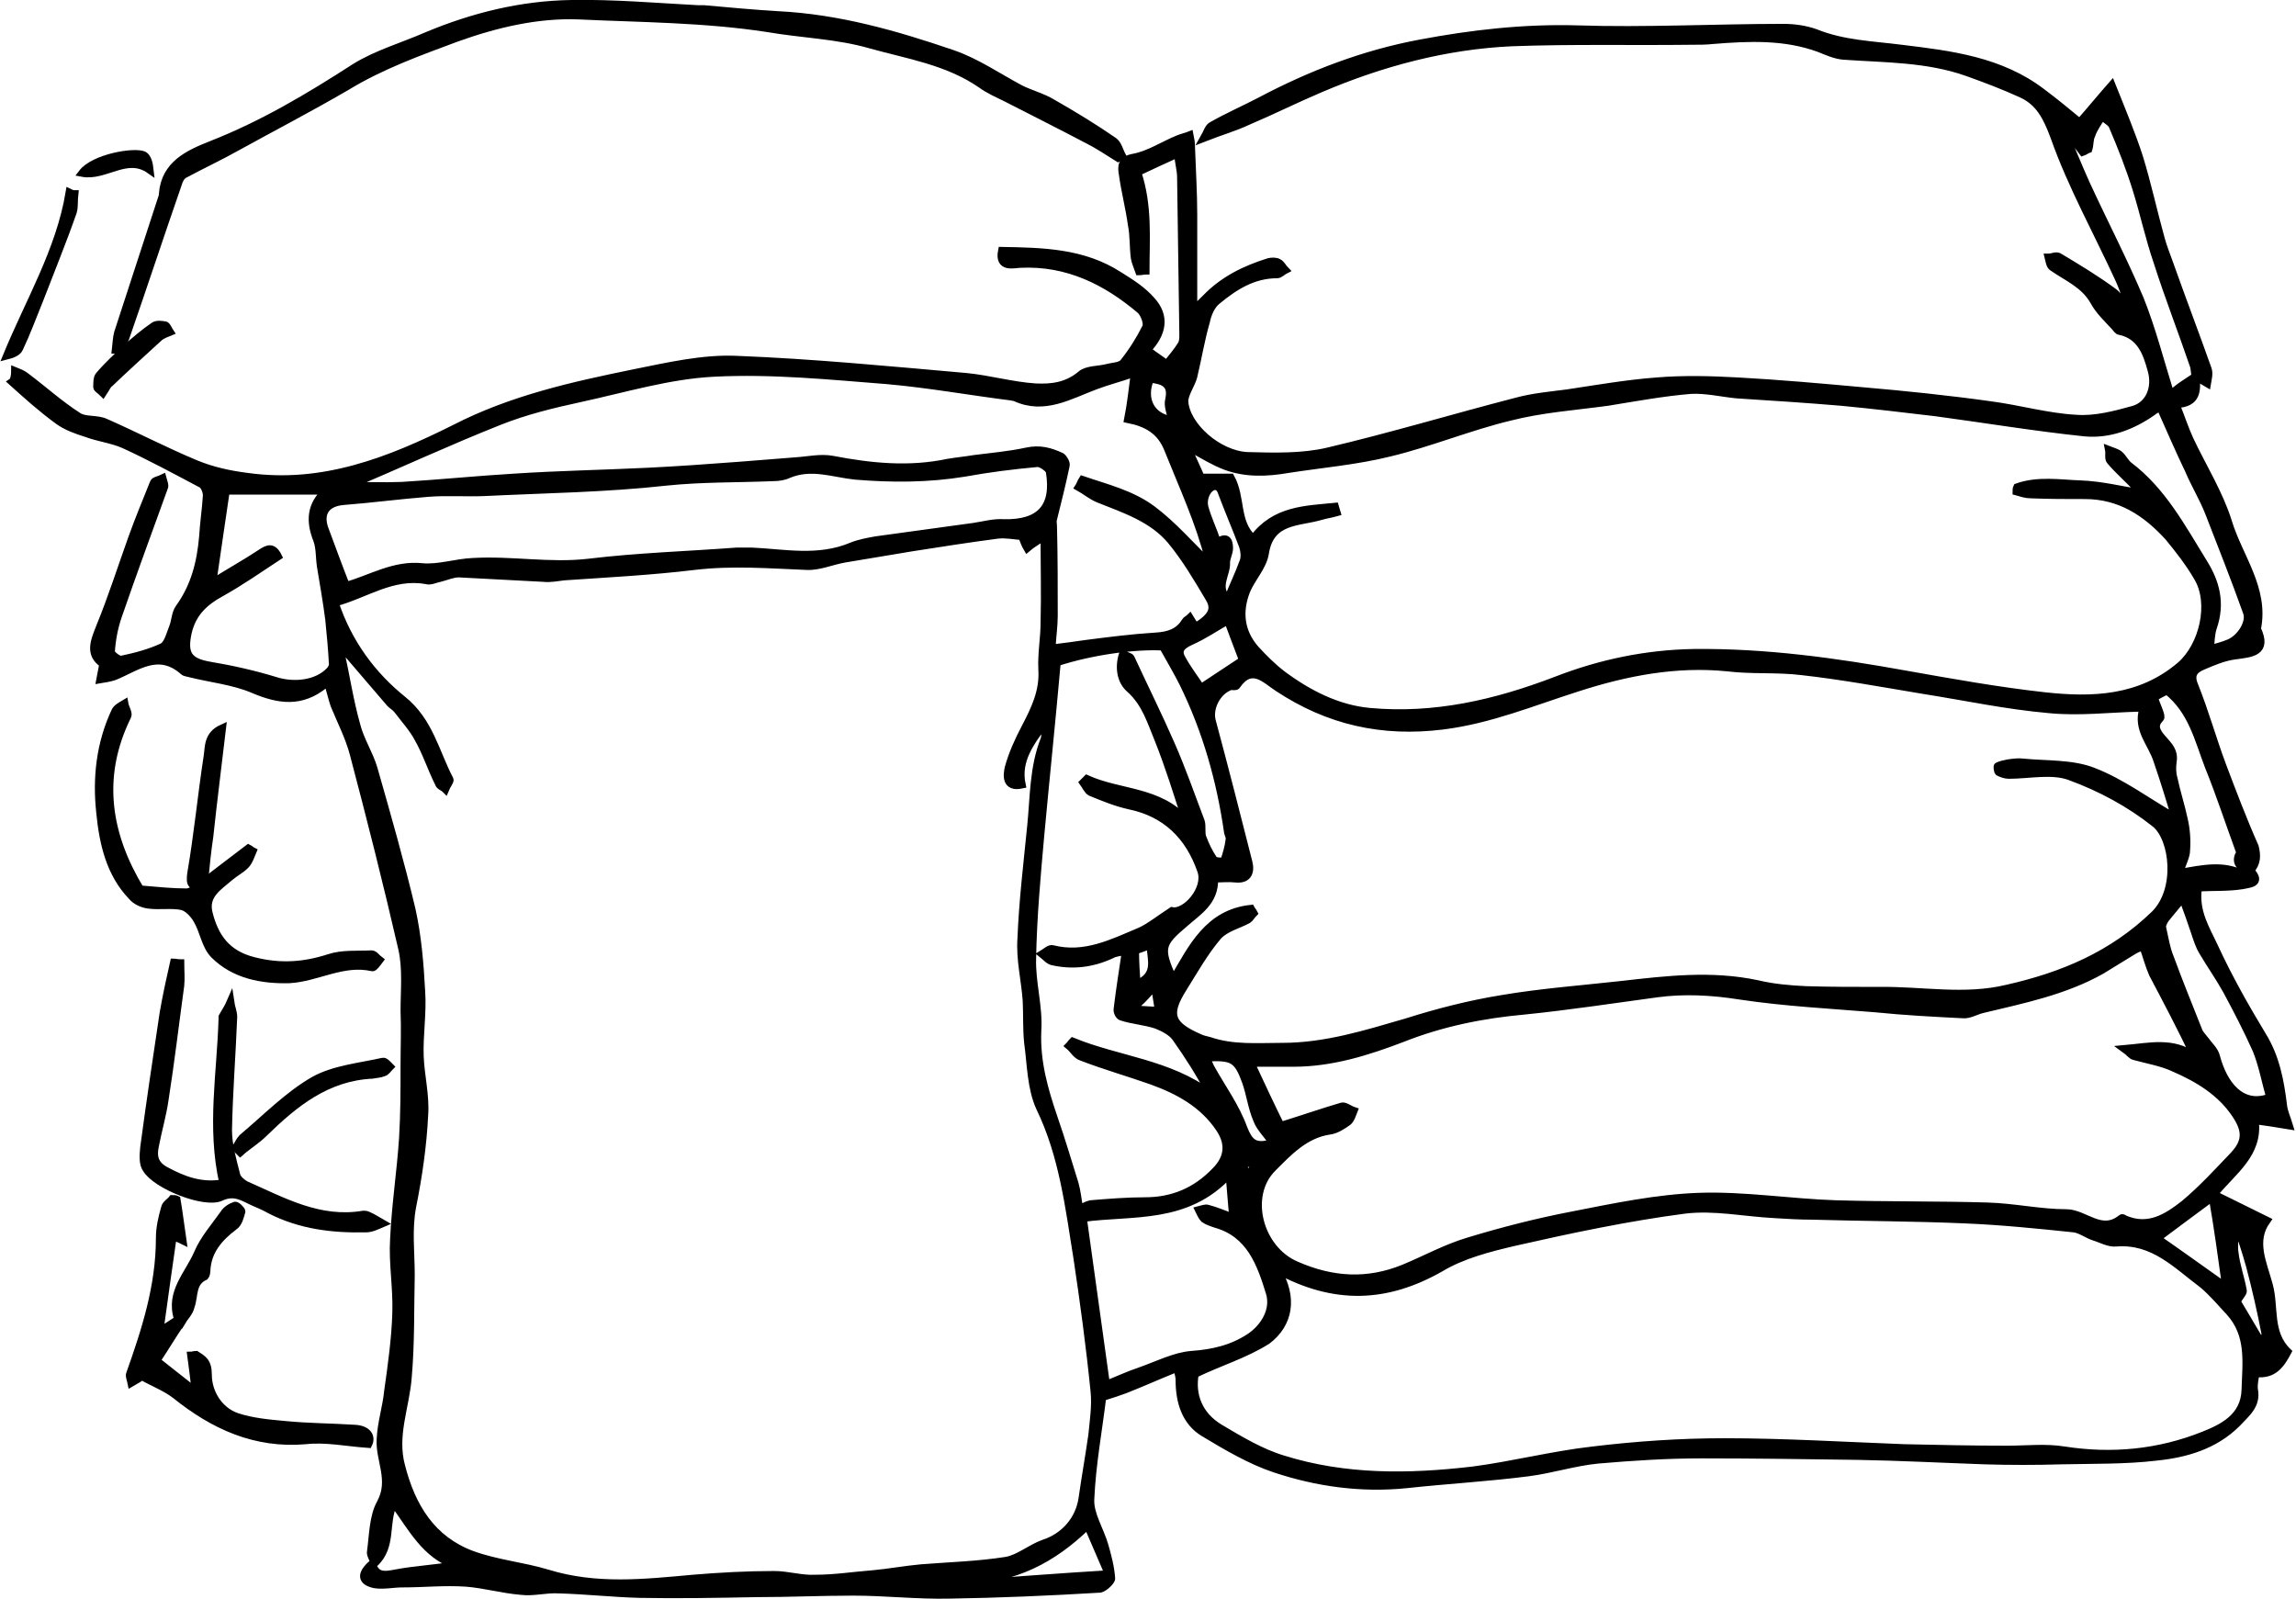<svg xmlns="http://www.w3.org/2000/svg" xmlns:xlink="http://www.w3.org/1999/xlink" id="Livello_1" x="0px" y="0px" viewBox="0 0 307.8 214.4" style="enable-background:new 0 0 307.8 214.4;" xml:space="preserve"><style type="text/css">	.st0{stroke:#000000;stroke-width:0.236;stroke-miterlimit:10;}	.st1{stroke:#000000;stroke-miterlimit:10;}</style><g>	<path class="st1" d="M301.7,116.7c1.7,1.8-0.3,1.8-1.1,2c-1.9,0.3-3.9,0.2-5.9,0.3c-0.5,3.2,1.1,5.6,2.2,8c1.9,4.1,4.1,8,6.4,11.8  c1.8,2.9,2.4,6.1,2.8,9.4c0.1,0.9,0.5,1.7,0.8,2.7c-1.8-0.3-3.1-0.5-4.6-0.7c0.6,4.5-3,6.8-5.5,9.9c2.4,1.2,4.7,2.3,7.1,3.5  c-2,2.8-0.5,5.7,0.3,8.7c0.8,2.9-0.1,6.4,2.5,8.9c-0.9,1.7-1.9,3.2-4.3,2.9c-0.1,0.7-0.3,1.5-0.2,2.2c0.4,2.1-1.1,3.2-2.3,4.5  c-3,3-6.9,4.1-10.8,4.5c-4.2,0.5-8.5,0.4-12.8,0.5c-3.4,0.1-6.8,0.1-10.2,0c-5.7-0.2-11.4-0.5-17.1-0.6c-7-0.1-13.9-0.2-20.9-0.2  c-4.6,0-9.3,0.3-13.9,0.7c-3.1,0.3-6.2,1.3-9.3,1.7c-5.4,0.7-10.9,1-16.4,1.6c-6,0.6-11.9-0.2-17.6-2.1c-3.3-1.1-6.5-3-9.5-4.8  c-2.5-1.5-3.3-4.2-3.3-7.1c0-0.4-0.1-0.8-0.3-1.6c-2.5,1-4.7,2-7,2.9c-0.8,0.3-1.7,0.6-3,1c-0.5,4.2-1.4,9-1.6,13.7  c-0.1,2,1.3,4.1,1.9,6.2c0.4,1.4,0.8,2.9,0.9,4.4c0,0.4-1,1.3-1.5,1.4c-6.7,0.4-13.5,0.7-20.2,0.8c-4.3,0.1-8.6-0.4-12.9-0.4  c-4.3,0-8.6,0.2-12.9,0.2c-5.3,0.1-10.5,0.2-15.8,0.1c-3.6-0.1-7.2-0.5-10.8-0.6c-1.7-0.1-3.4,0.4-5,0.2c-2.5-0.2-4.9-0.9-7.4-1.1  c-2.9-0.2-5.7,0.1-8.6,0.1c-1.2,0-2.5,0.3-3.7,0.1c-1.8-0.4-1.9-1.4-0.3-2.8c0.5,1.7,1.6,1.6,3.1,1.3c2.6-0.5,5.2-0.6,8-1.1  c-4-1.4-5.8-5-8.2-8.3c-1.3,2.6-0.1,5.8-2.6,8.1c-0.2-0.7-0.6-1.2-0.5-1.6c0.3-2.2,0.3-4.7,1.3-6.5c1.7-3.1-0.2-5.8,0-8.6  c0.1-2.2,0.8-4.3,1-6.4c0.5-3.5,1-7.1,1.1-10.6c0.1-3.3-0.5-6.6-0.3-9.8c0.2-4.5,0.9-9,1.2-13.5c0.2-3.3,0.2-6.5,0.2-9.8  c0-2.4,0.1-4.9,0-7.3c0-2.8,0.3-5.6-0.3-8.3c-2-8.7-4.2-17.4-6.5-26.1c-0.6-2.3-1.7-4.4-2.6-6.6c-0.3-0.9-0.5-1.8-0.8-2.8  c-0.2,0-0.4,0-0.5,0.1c-3.1,2.5-6.1,2.1-9.6,0.6c-2.6-1.1-5.6-1.4-8.4-2.1c-0.3-0.1-0.7-0.1-0.9-0.3c-3.4-3-6.3-0.5-9.3,0.7  c-0.6,0.2-1.3,0.3-1.9,0.4c0.1-0.6,0.3-1.3,0.4-2.1c-1.9-1.3-1.2-3-0.4-5c1.6-3.9,2.9-8,4.3-11.9c0.9-2.5,1.9-4.9,2.9-7.4  c0.1-0.3,0.8-0.4,1.2-0.6c0.1,0.4,0.4,1,0.2,1.3c-2.1,5.8-4.2,11.5-6.2,17.3c-0.5,1.5-0.8,3.1-0.9,4.7c0,0.3,1,1.1,1.4,1  c1.9-0.4,3.8-0.9,5.5-1.7c0.7-0.4,1-1.7,1.4-2.7c0.3-0.8,0.3-1.8,0.8-2.5c2.1-2.9,2.9-6.1,3.2-9.6c0.1-1.8,0.4-3.7,0.5-5.5  c0-0.5-0.3-1.3-0.7-1.5c-3.4-1.8-6.9-3.7-10.4-5.3c-1.6-0.7-3.4-0.9-5-1.5c-1.3-0.4-2.7-0.9-3.8-1.7c-2.2-1.6-4.2-3.4-6.2-5.2  C1.9,51,2,50.2,2,49.7c0.5,0.2,1,0.4,1.4,0.7c2.4,1.8,4.6,3.8,7.1,5.4c0.9,0.6,2.5,0.3,3.6,0.8c4.1,1.8,8.1,3.9,12.2,5.6  c2.2,0.9,4.5,1.4,6.9,1.7c10.1,1.4,19-2.1,27.8-6.5c7.6-3.9,15.7-5.7,24-7.4c4.5-0.9,9.2-2,13.7-1.8c10.3,0.4,20.5,1.4,30.8,2.3  c3.1,0.3,6.2,1.2,9.3,1.4c2.1,0.1,4.2-0.1,6.1-1.7c0.8-0.7,2.3-0.6,3.5-0.9c0.7-0.2,1.8-0.2,2.2-0.7c1.2-1.5,2.2-3.1,3-4.7  c0.3-0.5-0.2-1.8-0.7-2.3c-4.6-3.9-9.8-6.5-16.1-6.2c-0.8,0-3,0.7-2.5-1.8c5.5,0.1,10.9,0.2,15.7,3.3c1.6,1,3.2,2,4.4,3.4  c1.9,2.1,1.5,4.4-0.6,6.6c1,0.8,2,1.4,2.6,1.9c0.8-1,1.4-1.7,1.9-2.5c0.3-0.4,0.3-1,0.3-1.5c-0.1-7-0.2-14-0.3-21  c0-1-0.3-1.9-0.4-3.2c-2,0.9-3.7,1.7-5.4,2.5c1.5,4.5,1.1,8.9,1.1,13.2c-0.3,0-0.6,0.1-0.9,0.1c-0.2-0.6-0.5-1.2-0.6-1.8  c-0.2-1.5-0.1-3-0.4-4.5c-0.3-2.2-0.9-4.5-1.2-6.7c-0.2-1.1-0.2-2,1.5-2.3c2.1-0.4,4-1.7,6-2.5c0.5-0.2,1-0.3,1.5-0.5  c0.1,0.5,0.2,1,0.2,1.6c0.1,3,0.3,6.1,0.3,9.1c0,4,0,8.1,0,12.7c0.8-0.7,1.2-1.1,1.6-1.5c2.4-2.5,5.3-3.9,8.5-4.9  c0.4-0.1,1-0.1,1.3,0.1c0.4,0.2,0.6,0.7,0.9,1c-0.4,0.2-0.7,0.6-1.1,0.6c-3.2,0-5.7,1.6-8,3.5c-0.8,0.6-1.3,1.8-1.5,2.8  c-0.7,2.4-1.1,4.9-1.7,7.4c-0.3,1.1-1.2,2.3-1.2,3.3c0.2,3.3,4.5,7.1,8.4,7.3c3.6,0.1,7.4,0.2,10.8-0.6c8.5-2,16.8-4.5,25.3-6.7  c2.2-0.6,4.5-0.8,6.8-1.1c4-0.6,8-1.3,12-1.6c3.6-0.3,7.3-0.2,10.9,0c5.5,0.3,11.1,0.8,16.6,1.3c5.8,0.5,11.6,1.1,17.3,1.9  c3.8,0.5,7.6,1.6,11.4,1.8c2.5,0.2,5.2-0.5,7.7-1.2c2.1-0.6,3.1-2.9,2.4-5.3c-0.6-2.2-1.4-4.6-4.2-5.2c-0.3,0-0.5-0.4-0.7-0.6  c-1-1.1-2.1-2.1-2.8-3.4c-1.3-2.3-3.6-3.2-5.6-4.6c-0.3-0.2-0.4-0.9-0.5-1.3c0.5,0,1-0.3,1.4-0.1c2.5,1.5,5,3,7.3,4.7  c1,0.7,1.5,2.1,2.5,3c-0.6-1.6-1.1-3.3-1.8-4.8c-2.9-6.3-6.3-12.4-8.6-18.9c-1-2.7-2-4.7-4.4-5.8c-2.4-1.1-4.8-2-7.3-2.9  c-5.4-1.9-11-1.8-16.6-2.2c-1.1-0.1-2.2-0.6-3.2-1c-4.6-1.7-9.4-1.5-14.3-1.1c-0.9,0.1-1.8,0.1-2.8,0.1c-8,0.1-16-0.1-24.1,0.2  c-8.9,0.4-17.5,2.7-25.7,6.2c-3.3,1.4-6.5,3-9.8,4.4c-1.7,0.8-3.5,1.3-5.8,2.2c0.4-0.7,0.6-1.5,1.1-1.7c2.1-1.2,4.4-2.2,6.5-3.3  c6.8-3.6,13.9-6.3,21.4-7.7c6.9-1.3,13.9-2.1,21-1.9c9.2,0.3,18.5-0.2,27.7-0.2c1.4,0,2.9,0.2,4.3,0.7c3.7,1.5,7.6,1.6,11.5,2.1  c6.6,0.8,13.3,1.6,18.9,5.9c1.6,1.2,3.2,2.5,5,4c1.5-1.7,2.8-3.3,4.3-5c1.4,3.5,2.7,6.6,3.7,9.7c1.1,3.6,1.9,7.3,2.9,10.9  c0.3,1.1,0.7,2.1,1.1,3.2c1.7,4.8,3.5,9.5,5.2,14.3c0.2,0.6,0,1.3-0.1,1.9c-0.5-0.3-1.1-0.6-1.6-1c-0.1-0.4-0.1-0.9-0.2-1.3  c-1.6-4.7-3.4-9.3-4.9-14c-1.1-3.2-1.8-6.5-2.8-9.7c-0.9-2.9-2-5.7-3.2-8.5c-0.2-0.5-0.9-0.8-1.4-1.3c-0.5,0.8-1.1,1.6-1.4,2.5  c-0.3,0.6-0.2,1.3-0.4,1.9c-0.3,0.1-0.5,0.3-0.8,0.4c-0.7-0.9-1.3-1.8-2-2.7c-0.1,0.1-0.3,0.2-0.4,0.3c1,2.2,1.9,4.5,2.9,6.7  c2.4,5.2,5,10.2,7.2,15.4c1.6,4,2.7,8.3,4.1,12.8c0.4-0.4,1-0.9,1.6-1.3c0.6-0.4,1.2-0.8,1.8-1.2c0.1,1.8,0.3,3.7-2.7,3.8  c0.7,1.7,1.2,3.3,1.9,4.8c1.7,3.6,3.9,7.1,5.1,10.9c1.4,4.7,5,9,3.9,14.4c1.5,3.2-0.8,3.3-3,3.6c-1.5,0.2-2.9,0.8-4.3,1.4  c-1.2,0.5-1.7,1.2-1.1,2.6c1.4,3.5,2.4,7.1,3.7,10.6c1.4,3.7,2.8,7.4,4.4,11C302.6,114.7,302.6,115.7,301.7,116.7  c-1.9-0.4-2-1.5-1.4-2.4c-1.5-4.1-2.7-7.8-4.2-11.5c-1.4-3.6-2.2-7.5-5.6-10.2c-0.6,0.3-1.2,0.6-1.7,0.9c0.3,1.1,1.1,2.5,0.8,2.8  c-0.9,0.9-0.5,1.6-0.1,2.2c0.8,1.1,2.1,1.9,1.8,3.6c-0.1,0.7-0.1,1.5,0.1,2.2c0.4,1.9,1,3.7,1.4,5.6c0.3,1.3,0.4,2.7,0.3,4.1  c0,0.8-0.5,1.6-0.9,3c3.2-0.6,5.8-1.1,8.3,0.1C300.8,117.2,301.3,116.8,301.7,116.7z M137,71.9c-1.1-0.1-2.2-0.3-3.2-0.2  c-3.8,0.5-7.7,1.1-11.5,1.7c-3,0.5-6,1-9,1.5c-1.8,0.3-3.5,1.1-5.2,1c-5-0.2-9.9-0.6-15,0c-5.8,0.7-11.6,1-17.5,1.4  c-0.9,0.1-1.8,0.3-2.7,0.2c-3.8-0.2-7.6-0.4-11.4-0.6c-0.8,0-1.7,0.4-2.5,0.6c-0.6,0.1-1.3,0.5-1.9,0.3c-4.5-0.8-8.1,1.9-12.2,3  c1.8,5.4,5,9.7,9.1,13c3.6,2.9,4.4,7.1,6.3,10.7c0.1,0.2-0.4,0.8-0.6,1.3c-0.3-0.3-0.8-0.4-0.9-0.8c-1-2-1.7-4.2-2.8-6.1  c-0.7-1.3-1.8-2.5-2.7-3.7c-0.3-0.4-0.7-0.6-1-0.9c-2-2.3-4-4.7-6-7c-0.2,0.1-0.4,0.1-0.6,0.2c0.7,3.2,1.2,6.5,2.1,9.7  c0.5,2,1.7,3.8,2.3,5.8c1.8,6.3,3.6,12.6,5.1,18.9c0.8,3.6,1.1,7.3,1.3,11c0.2,2.9-0.3,5.8-0.2,8.7c0.1,2.6,0.8,5.3,0.6,7.9  c-0.2,4.1-0.8,8.2-1.6,12.2c-0.6,3.1-0.2,6.1-0.2,9.2c-0.1,4.6,0,9.1-0.4,13.7c-0.3,4-2,7.8-0.9,11.9c1.4,5.5,4.1,9.9,9.5,11.9  c3.3,1.2,6.8,1.5,10.1,2.5c6.5,2,12.9,1.3,19.5,0.7c3.6-0.3,7.2-0.5,10.9-0.5c1.8,0,3.7,0.6,5.5,0.5c2.6,0,5.1-0.4,7.7-0.6  c2.2-0.2,4.3-0.6,6.5-0.8c3.8-0.3,7.6-0.4,11.4-1c1.7-0.3,3.3-1.7,5-2.3c2.8-0.9,4.8-3.2,5.2-6.1c0.4-2.8,0.9-5.6,1.3-8.4  c0.2-2,0.5-4,0.3-5.9c-0.6-6-1.4-11.9-2.3-17.9c-1.1-6.8-1.9-13.7-5-20.1c-1.2-2.6-1.2-5.8-1.6-8.7c-0.2-1.9-0.1-3.8-0.2-5.7  c-0.2-2.8-0.9-5.5-0.7-8.3c0.2-5,0.8-10,1.3-15c0.4-3.9,0.3-7.9,1.8-11.7c0.2-0.6,0-1.4,0-2.1c-1.8,2.5-3.7,4.9-3,8.2  c-2.3,0.5-2-1.4-1.8-2.3c0.5-1.8,1.3-3.6,2.2-5.3c1.3-2.5,2.5-4.9,2.3-7.9c-0.1-2.1,0.3-4.2,0.3-6.2c0.1-3.8,0-7.5,0-11.6  c-1,0.7-1.6,1-2.3,1.6C137.4,73,137.2,72.4,137,71.9z M167.7,121.8c0.1,0.2,0.3,0.4,0.4,0.6c-0.3,0.3-0.5,0.7-0.8,0.9  c-1.3,0.7-3,1.1-4,2.2c-1.8,2.1-3.2,4.6-4.7,7c-2.2,3.5-1.7,4.9,2.2,6.6c0.4,0.2,0.9,0.3,1.3,0.4c3.2,1.1,6.5,0.8,9.8,0.8  c5.8,0,11.2-1.7,16.7-3.3c4.1-1.3,8.4-2.4,12.7-3.1c5.3-0.9,10.7-1.3,16.1-1.9c6.1-0.7,12.1-1.4,18.2-0.1c2.1,0.5,4.3,0.7,6.5,0.8  c3.2,0.1,6.5,0.1,9.7,0.1c5.8-0.1,11.5,1.1,17.3-0.3c7.5-1.7,14.1-4.5,19.7-9.9c3.4-3.3,2.6-10.2,0.1-12.2  c-3.4-2.7-7.3-4.8-11.4-6.3c-2.4-0.9-5.5-0.2-8.2-0.2c-0.5,0-1-0.2-1.4-0.4c-0.1-0.1-0.2-0.8-0.1-0.8c0.4-0.2,0.9-0.3,1.4-0.4  c0.7-0.1,1.4-0.2,2.1-0.1c3.1,0.3,6.5,0.1,9.3,1.2c3.9,1.5,7.3,4.1,11,6.2c-0.7-2.4-1.5-5-2.4-7.6c-0.7-2.3-2.8-4.2-1.9-7  c0-0.2-0.2-0.4-0.4-0.6c0,0.2,0,0.3-0.1,0.5c-4,0.1-8.1,0.6-12.1,0.2c-5.7-0.5-11.3-1.7-17-2.6c-5.4-0.9-10.8-1.9-16.2-2.5  c-3.3-0.4-6.6-0.1-9.9-0.5c-6.9-0.7-13.6,0.6-20.1,2.7c-6,1.9-11.7,4.3-18.1,5.1c-8.1,1-15.3-0.6-22.1-5.1  c-1.7-1.1-3.5-3.2-5.5-0.3c-0.1,0.2-0.5,0.1-0.8,0.1c-1.8,0.6-3,2.9-2.5,4.7c1.7,6.3,3.3,12.6,4.9,18.9c0.3,1.2,0,2.4-1.8,2.2  c-0.9-0.1-1.8,0-2.8,0c0.1,3.1-2.2,4.4-4,6c-3.2,2.7-3.4,3.3-1.5,7.5C159.8,127,162,122.4,167.7,121.8z M179,67.9  c0.1,0.3,0.1,0.5,0.2,0.8c-0.7,0.2-1.4,0.3-2.1,0.5c-3,0.9-6.8,0.4-7.5,5c-0.3,1.8-1.8,3.3-2.5,5c-1.1,2.8-0.8,5.5,1.2,7.8  c1.1,1.2,2.3,2.4,3.6,3.4c3.5,2.6,7.4,4.6,11.7,5c8.7,0.8,16.9-1.1,25-4.2c5.9-2.3,12.1-3.6,18.5-3.7c9.6-0.1,19,1.2,28.4,2.9  c6.2,1.1,12.3,2.2,18.6,2.9c6.4,0.7,12.8,0.5,18.2-4.1c3-2.6,4.4-8.3,2.3-11.8c-1.1-1.9-2.5-3.7-3.9-5.4c-3-3.3-6.5-5.6-11.2-5.6  c-2.4,0-4.8,0-7.3-0.1c-0.6,0-1.2-0.2-1.9-0.4c0-0.2,0-0.4,0.1-0.6c2.8-1,5.7-0.5,8.5-0.4c2.8,0.1,5.6,0.8,8.1,1.2  c0.1,0.1-0.2-0.3-0.4-0.5c-1.2-1.3-2.6-2.5-3.7-3.8c-0.3-0.3-0.1-1-0.2-1.5c0.5,0.2,1,0.3,1.4,0.6c0.5,0.4,0.8,1.1,1.3,1.5  c4.5,3.4,7.1,8.3,10,13c1.7,2.7,2.4,5.5,1.3,8.7c-0.3,0.9-0.3,1.8-0.4,2.9c1-0.3,1.8-0.5,2.5-0.8c1.5-0.6,2.9-2.7,2.4-4.1  c-1.6-4.5-3.4-9-5.1-13.4c-0.8-2-1.9-3.8-2.7-5.7c-1.3-2.7-2.5-5.5-3.8-8.4c-0.5,0.3-0.8,0.4-1,0.6c-2.7,1.9-5.8,3.1-9.1,2.8  c-6.7-0.7-13.3-1.8-20-2.7c-4.2-0.5-8.4-1-12.6-1.4c-4.7-0.4-9.4-0.7-14.1-1c-2-0.2-4.1-0.7-6.1-0.6c-3.7,0.3-7.5,1-11.2,1.6  c-4.4,0.6-8.8,0.9-13.1,2c-5.4,1.3-10.7,3.5-16.1,4.8c-4.4,1.1-9.1,1.5-13.6,2.2c-2.9,0.5-5.7,0.6-8.4-0.4c-1.6-0.6-3-1.5-4.5-2.3  c-0.1,0.1-0.2,0.1-0.4,0.2c0.5,1.2,1.1,2.4,1.6,3.6c1.6,0,2.9,0,4,0c1.5,2.7,0.6,6,3,8.2C170.9,68.3,175,68.3,179,67.9z   M160.2,184.2c-0.5,2.8,0.5,5.5,3.3,7.2c2.7,1.6,5.5,3.3,8.5,4.2c8.3,2.6,16.8,2.5,25.4,1.5c5.4-0.7,10.8-2.1,16.2-2.7  c5.8-0.7,11.7-1.1,17.6-1.1c8,0,16.1,0.5,24.1,0.8c4.6,0.1,9.2,0.2,13.8,0.2c2.5,0,5.1-0.3,7.6,0.1c6.4,1,12.7,0.4,18.7-2  c2.5-1,5.5-2.4,5.6-6.1c0.1-3.6,0.7-7.3-2.1-10.4c-1.2-1.3-2.3-2.6-3.6-3.7c-3.5-2.6-6.6-6-11.6-5.6c-1,0.1-2-0.5-3-0.8  c-0.9-0.3-1.8-1-2.7-1.1c-4.8-0.5-9.7-1-14.6-1.2c-6.8-0.3-13.7-0.3-20.5-0.5c-1.6,0-3.3-0.1-4.9-0.2c-4.1-0.2-8.2-1.1-12.2-0.6  c-7.6,1-15.2,2.6-22.7,4.3c-3.4,0.8-7,1.7-10,3.5c-7.2,4.1-14.2,4.4-21.9,0.2c2.3,3.8,1.6,7.3-1.3,9.5  C166.9,181.6,163.5,182.6,160.2,184.2z M171.7,150.9c2.9-0.9,5.5-1.8,8.2-2.6c0.4-0.1,1,0.4,1.6,0.6c-0.2,0.5-0.4,1.2-0.8,1.5  c-0.7,0.5-1.6,1.1-2.5,1.2c-3.3,0.5-5.5,2.9-7.6,5c-3.7,3.7-1.8,10.9,3.2,13c4.8,2.1,9.5,2.4,14.4,0.4c2.9-1.2,5.6-2.7,8.6-3.6  c4.6-1.4,9.3-2.6,14-3.5c5.6-1.1,11.3-2.3,17-2.5c6.1-0.2,12.2,0.8,18.3,1c6.8,0.2,13.5,0.1,20.3,0.3c3.6,0.1,7.1,0.9,10.6,0.9  c2.5,0,4.7,2.9,7.4,0.7c0.1-0.1,0.3,0,0.4,0.1c3.2,1.4,5.7-0.2,8-2c2.4-2,4.5-4.3,6.6-6.5c1.8-1.9,1.7-3.4,0.3-5.5  c-2-3-5-4.8-8.2-6.2c-1.7-0.8-3.6-1.1-5.4-1.6c-0.4-0.1-0.6-0.5-1.3-1c3.4-0.3,6.5-1.1,9.4,1c-1.8-3.8-3.7-7.4-5.6-11  c-0.5-1.1-0.8-2.3-1.3-3.7c-0.2,0.1-0.7,0.2-1.2,0.5c-1.5,0.9-2.9,1.8-4.4,2.7c-5,2.8-10.5,3.9-15.9,5.2c-0.9,0.2-1.8,0.8-2.7,0.7  c-3.9-0.2-7.8-0.4-11.7-0.8c-6.1-0.5-12.1-0.8-18.1-1.7c-3.8-0.6-7.5-0.8-11.2-0.3c-5.9,0.8-11.8,1.7-17.7,2.3  c-5.6,0.5-11.1,1.6-16.4,3.7c-4.7,1.8-9.5,3.3-14.6,3.3c-1.7,0-3.5,0-5.7,0C169.2,145.7,170.5,148.5,171.7,150.9z M152.1,50  c-2,0.7-3.6,1.1-5.2,1.7c-3.5,1.3-6.9,3.4-10.8,1.6c-0.1-0.1-0.3,0-0.4-0.1c-5.6-0.7-11.1-1.7-16.7-2.2c-7.7-0.6-15.5-1.4-23.3-1  c-6,0.3-11.9,2.1-17.9,3.4c-3.7,0.8-7.4,1.7-10.9,3.1c-6.8,2.7-13.5,5.8-20.1,8.6c2.1,0,4.6,0.1,7.1,0c5-0.3,9.9-0.8,14.9-1.1  c6-0.4,12-0.5,18.1-0.8c4.1-0.2,8.2-0.5,12.2-0.8c2.5-0.2,5.1-0.4,7.6-0.6c1.6-0.1,3.3-0.5,4.9-0.2c5.2,1,10.3,1.5,15.5,0.4  c1.2-0.2,2.3-0.3,3.5-0.5c2.3-0.3,4.7-0.5,7-1c1.8-0.4,3.2,0,4.7,0.7c0.3,0.2,0.7,0.9,0.6,1.2c-0.5,2.4-1.1,4.8-1.7,7.2  c-0.1,0.3,0,0.6,0,1c0.1,4,0.1,7.9,0.1,11.9c0,1.4-0.2,2.7-0.3,4.4c1.7-0.2,3.1-0.4,4.5-0.6c3.1-0.4,6.2-0.8,9.4-1  c1.7-0.1,3.1-0.5,4-2c0.1-0.2,0.4-0.3,0.6-0.5c0.3,0.5,0.5,0.8,0.8,1.2c2.1-1.3,2.7-2.3,1.8-3.8c-1.6-2.7-3.2-5.4-5.1-7.7  c-2.5-3-6.2-4.2-9.7-5.6c-1-0.4-1.8-1.1-2.7-1.6c0.2-0.3,0.3-0.7,0.5-1c3.2,1.1,6.6,1.9,9.4,4c2.8,2.1,5.1,4.8,7.6,7.2  c0-0.1,0.1-0.2,0-0.3c-1.3-5.2-3.5-9.9-5.5-14.9c-1-2.6-2.9-3.6-5.4-4.1C151.6,54.2,151.8,52.2,152.1,50z M141.7,88.8  c-0.7,7.9-1.5,15.5-2.2,23.1c-0.5,5.5-1,11.1-1.1,16.6c-0.1,3.2,0.9,6.4,0.7,9.6c-0.2,4.2,0.9,8,2.2,11.8c1,2.9,1.9,5.9,2.8,8.8  c0.3,1.1,0.4,2.2,0.6,3.3c0.6-0.2,1-0.5,1.5-0.6c2.4-0.2,4.9-0.4,7.3-0.4c3.7,0,6.8-1.3,9.4-4c1.7-1.7,2-3.6,0.6-5.7  c-2.2-3.3-5.5-5.1-9.1-6.4c-3.1-1.1-6.3-2-9.4-3.2c-0.7-0.2-1.1-1-1.7-1.5c0.2-0.2,0.3-0.4,0.5-0.6c6.1,2.5,12.9,2.9,18.5,7.1  c-1.4-2.7-3-5.2-4.7-7.6c-0.6-0.8-1.6-1.3-2.6-1.7c-1.5-0.5-3.2-0.6-4.7-1.1c-0.3-0.1-0.6-0.7-0.5-1.1c0.3-2.5,0.7-5,1.1-7.7  c-0.8,0.2-1.4,0.2-1.9,0.5c-2.6,1.2-5.2,1.5-7.9,0.9c-0.5-0.1-0.9-0.6-1.4-1c0.5-0.3,1-0.8,1.4-0.7c4.3,1.1,8-0.8,11.8-2.4  c1.3-0.6,2.5-1.6,4.2-2.7c1.8,0.4,4.8-2.9,3.9-5.4c-1.6-4.6-4.7-7.7-9.6-8.7c-1.8-0.4-3.5-1.1-5.2-1.8c-0.4-0.2-0.7-0.9-1-1.3  c0.2-0.2,0.3-0.3,0.5-0.5c4.4,2,9.7,1.5,13.3,5.6c-1.2-3.7-2.3-7.3-3.7-10.8c-1-2.4-1.7-4.9-3.8-6.8c-1.2-1-1.6-2.8-1-4.7  c0.5,0.2,1,0.3,1.1,0.5c1.8,3.9,3.7,7.7,5.4,11.6c1.5,3.4,2.7,6.9,4,10.3c0.2,0.6,0,1.5,0.2,2.1c0.4,1.1,0.9,2.1,1.5,3  c0.2,0.3,1.3,0.3,1.4,0.2c0.3-0.9,0.6-1.9,0.7-2.8c0.1-0.3-0.1-0.6-0.2-1c-1-7-2.9-13.7-6-20c-0.8-1.6-1.7-3.1-2.7-4.9  C152.1,86.5,146.3,87.3,141.7,88.8z M46.4,78.5c3.3-0.9,6.4-2.9,10.2-2.5c2.2,0.2,4.5-0.6,6.8-0.7c5.2-0.3,10.3,0.7,15.5,0.1  c6.6-0.8,13.3-1,19.9-1.5c0.6,0,1.3,0,1.9,0c4.5,0.2,9,1.2,13.5-0.7c1-0.4,2.1-0.6,3.2-0.8c4.4-0.6,8.7-1.2,13.1-1.8  c1.4-0.2,2.7-0.6,4.1-0.5c4.8,0.1,6.9-2.1,6.1-6.9c-0.1-0.4-1.1-1.1-1.6-1.1c-3.3,0.3-6.5,0.7-9.8,1.3c-4.9,0.8-9.7,0.8-14.6,0.4  c-3-0.3-5.9-1.5-9-0.2c-0.6,0.3-1.4,0.4-2.1,0.4c-4.8,0.2-9.5,0.1-14.3,0.6c-8.1,0.9-16.3,1-24.4,1.4c-2.5,0.1-5-0.1-7.5,0.1  c-3.8,0.3-7.6,0.8-11.4,1.1c-2.2,0.2-3.2,1.5-2.5,3.6C44.4,73.2,45.3,75.7,46.4,78.5z M145.2,163.3c1,7.1,2,14.5,3.1,22.3  c1.5-0.6,3-1.3,4.5-1.8c2.3-0.8,4.6-2,6.9-2.2c2.9-0.2,5.5-0.8,7.9-2.4c1.9-1.3,3.3-3.6,2.6-5.9c-1.2-3.9-2.6-7.9-7.2-9.2  c-0.6-0.2-1.2-0.4-1.6-0.7c-0.3-0.3-0.5-0.8-0.7-1.2c0.4-0.1,0.9-0.3,1.2-0.2c1.1,0.3,2.1,0.7,3.4,1.2c-0.2-1.9-0.3-3.6-0.5-5.8  C159.1,163.6,151.9,162.4,145.2,163.3z M28.5,78.1c2.2-1.4,4.4-2.6,6.5-4c0.9-0.6,1.6-0.9,2.3,0.5c-2.6,1.7-5,3.4-7.7,4.9  c-2.2,1.2-3.8,2.7-4.4,5.3c-0.6,2.8,0,3.9,2.9,4.4c3,0.5,6.1,1.2,9,2.1c2.4,0.7,5.4,0.4,7.1-1.4c0.2-0.2,0.4-0.6,0.4-0.8  c-0.1-2-0.3-4.1-0.5-6.1c-0.3-2.3-0.7-4.6-1.1-7c-0.2-1.2-0.1-2.5-0.5-3.6c-1-2.5-0.9-4.7,1.2-6.6c-4.6,0-9,0-13.4,0  C29.7,69.9,29.1,73.9,28.5,78.1z M304.3,147.1c-0.6-2.1-1-4.3-1.8-6.3c-1.2-2.7-2.6-5.4-4-8c-1-1.8-2.2-3.5-3.2-5.2  c-0.5-0.8-0.8-1.8-1.1-2.7c-0.5-1.5-1-2.9-1.6-4.5c-0.8,1-1.6,1.9-2.3,2.8c-0.2,0.3-0.5,0.8-0.4,1.2c0.3,1.3,0.5,2.7,1,3.9  c1.2,3.3,2.6,6.7,3.9,10c0.2,0.4,0.6,0.8,0.9,1.2c0.5,0.7,1.2,1.3,1.4,2.1C298.1,145.4,300.5,148.5,304.3,147.1z M296.6,160.5  c-2.7,2-5,3.7-7.4,5.5c2.9,2,5.8,4.1,9.2,6.5C297.8,168.2,297.3,164.5,296.6,160.5z M129.6,211.8c0,0.2,0.1,0.3,0.1,0.5  c6.1-0.4,12.2-0.9,18.9-1.3c-1-2.3-1.9-4.4-2.8-6.5C141.1,209.1,135.9,211.7,129.6,211.8z M164.6,83.2c-1.6,0.9-3.2,2-5,2.8  c-1.1,0.5-1.8,1.1-1.2,2.2c0.8,1.5,1.9,2.9,2.6,4c2-1.3,3.9-2.6,5.6-3.7C165.9,86.7,165.2,84.8,164.6,83.2z M170.6,153.2  c-0.8-1.2-1.7-2-2.1-3.1c-0.7-1.6-0.9-3.4-1.5-5.1c-1.1-3-1.7-3.4-5.3-3.2c0.2,0.4,0.4,0.9,0.6,1.3c1.5,2.7,3.4,5.3,4.4,8.1  C167.5,153.2,168.2,153.9,170.6,153.2z M163.2,72.7c1.2-0.9,1.6-0.3,1.6,0.8c0,0.6-0.4,1.3-0.4,1.9c0.1,1.6-1.5,3.3,0.2,4.9  c0.7-1.8,1.5-3.4,2.1-5.1c0.2-0.6,0.1-1.4-0.1-2c-0.9-2.4-1.9-4.7-2.8-7.1c-0.4-1.3-1.3-1-1.8-0.4c-0.5,0.6-0.7,1.6-0.5,2.3  C161.9,69.5,162.6,70.9,163.2,72.7z M299.9,174.5c1,1.7,2.1,3.5,3.2,5.4c0.2-0.4,0.6-0.8,0.6-1c-0.6-3.1-1.3-6.2-2.1-9.2  c-0.5-1.8-1.1-3.6-1.8-5.7c-0.1,1.5-0.4,2.8-0.2,4c0.2,1.7,0.8,3.3,1.1,5C300.8,173.3,300.2,173.8,299.9,174.5z M157.1,56.3  c-0.2-1-0.6-1.9-0.4-2.7c0.5-2.2-0.8-2.6-2.5-2.8C153.1,53.5,154.3,55.9,157.1,56.3z M152.4,131.9c2.8-1.2,1.9-3.2,1.8-5.2  c-0.8,0.3-1.5,0.6-2,0.7C152.2,129,152.3,130.4,152.4,131.9z M152.5,134.6c0,0.2,0,0.5-0.1,0.7c1,0.1,1.9,0.1,2.9,0.2  c-0.1-1-0.3-1.9-0.5-3.3C153.8,133.3,153.2,134,152.5,134.6z M167.3,158.5c-0.2-0.2-0.3-0.4-0.5-0.5c0.8-0.9,1.6-1.9,2.4-2.8  c0.3,0.2,0.5,0.3,0.8,0.5c-1.1,0.1-2.2,0.2-3.4,0.3c0.2,0.5,0.3,0.9,0.4,1.2C167.1,157.6,167.2,158.1,167.3,158.5z"></path>	<path class="st1" d="M149.9,21.2c-1.3-0.8-2.6-1.7-4-2.4c-3.6-1.9-7.2-3.7-10.9-5.6c-1.2-0.6-2.4-1.1-3.5-1.9  c-4.5-3.1-9.8-3.9-14.8-5.3c-4.5-1.3-9.2-1.4-13.8-2.2c-8.5-1.3-16.9-1.3-25.4-1.7c-5.5-0.2-11,1.1-16.3,3  C56.1,7,51.1,8.8,46.5,11.6c-4.8,2.8-9.8,5.4-14.7,8.1c-2.3,1.3-4.7,2.4-7.1,3.7c-0.4,0.2-0.7,0.8-0.8,1.2  c-2.4,6.9-4.7,13.9-7.1,20.8c-0.2,0.6-0.6,1.1-0.8,1.6c-0.2,0-0.4-0.1-0.5-0.1c0.1-0.8,0.1-1.6,0.3-2.3c2-6.1,4-12.3,6-18.4  c0-0.1,0-0.1,0-0.2c0.3-4,3.5-5.4,6.5-6.6c6.9-2.7,13.1-6.4,19.3-10.4c2.9-1.8,6.4-2.8,9.6-4.2c6.2-2.6,12.7-4.2,19.4-4.3  c5.7-0.1,11.3,0.4,17,0.7c0.3,0,0.5,0,0.8,0c3.3,0.3,6.6,0.6,9.9,0.8c8.1,0.4,15.8,2.6,23.4,5.2c3.2,1.1,6.1,3.1,9.1,4.7  c1.4,0.7,3,1.1,4.3,1.9c2.8,1.6,5.6,3.3,8.2,5.1c0.6,0.4,0.8,1.4,1.2,2.1C150.3,21,150.1,21.1,149.9,21.2z"></path>	<path class="st1" d="M24.2,129.1c0,1,0.1,2,0,3c-0.7,5.1-1.3,10.2-2.1,15.3c-0.3,2.1-0.9,4.1-1.3,6.2c-0.3,1.4-0.1,2.5,1.4,3.3  c2.4,1.3,4.8,2.2,7.7,1.7c-1.7-7.5-0.3-14.8-0.1-22.1c0-0.1,0-0.1,0-0.2c0.4-0.7,0.8-1.3,1.1-2c0.1,0.7,0.4,1.4,0.4,2  c-0.2,5.1-0.6,10.1-0.7,15.2c0,2,0.6,4,1.1,6c0.1,0.5,0.7,1,1.2,1.3c5,2.2,9.9,5,15.8,4c0.2,0,0.4,0,0.6,0.1c0.7,0.3,1.3,0.7,2,1.1  c-0.7,0.3-1.5,0.7-2.2,0.7c-4.5,0.1-8.8-0.4-12.9-2.5c-0.7-0.4-1.4-0.7-2.1-1c-1.4-0.6-2.6-1.6-4.5-0.7c-2.2,1-8.7-1.6-10-3.8  c-0.5-0.7-0.4-1.9-0.3-2.9c0.8-6,1.7-12,2.6-18c0.4-2.3,0.9-4.6,1.4-6.8C23.5,129,23.8,129.1,24.2,129.1z"></path>	<path class="st1" d="M24.3,177.3c-1.1,1.6-2.1,3.3-3.3,5.1c1.5,1.2,3.3,2.6,5.2,4.1c-0.2-1.8-0.4-3.3-0.6-4.8  c0.2,0,0.4-0.1,0.7-0.1c0.9,0.6,1.6,0.9,1.6,2.7c0,2.2,1.3,4.7,3.8,5.6c2.1,0.7,4.4,0.9,6.6,1.1c3.1,0.3,6.2,0.3,9.3,0.5  c1.7,0.1,2.3,1.1,1.8,2.1c-2.9-0.2-5.7-0.8-8.4-0.5c-6.8,0.6-12.4-2-17.5-6.1c-1.3-1-2.9-1.6-4.5-2.5c-0.2,0.2-0.7,0.5-1.4,0.9  c-0.1-0.5-0.3-0.9-0.2-1.2c2.1-5.9,4-11.8,4-18.2c0-1.4,0.3-2.7,0.7-4.1c0.1-0.5,0.7-0.8,1-1.2c0.2,0,0.4,0,0.6,0.1  c0.3,1.7,0.5,3.5,0.8,5.5c-0.6-0.3-1-0.4-1.3-0.6c-0.6,4.2-1.2,8.4-1.8,12.8c1-0.7,1.7-1.1,2.4-1.6  C23.9,176.9,24.1,177.1,24.3,177.3z"></path>	<path class="st1" d="M27.4,118.2c2-1.5,3.9-3,5.9-4.5c0.2,0.1,0.4,0.3,0.6,0.4c-0.3,0.7-0.5,1.4-1,1.9c-0.6,0.6-1.4,1-2.1,1.6  c-1.5,1.3-3.4,2.4-2.8,4.8c0.8,3.2,2.4,5.5,6,6.4c3.5,0.9,6.7,0.7,10.1-0.4c1.8-0.6,3.8-0.4,5.7-0.5c0.4,0,0.7,0.5,1.1,0.8  c-0.3,0.4-0.8,1.1-1,1c-3.9-0.9-7.4,1.4-11.1,1.6c-3.7,0.1-7.4-0.6-10.1-3.3c-1.2-1.2-1.4-3.2-2.3-4.7c-0.4-0.7-1.2-1.6-2-1.8  c-1.4-0.3-3,0-4.5-0.2c-0.8-0.1-1.7-0.5-2.2-1.1c-3-3.1-3.9-7.2-4.3-11.3c-0.5-4.6,0-9.2,2-13.5c0.2-0.5,0.8-0.8,1.3-1.1  c0.1,0.6,0.6,1.3,0.4,1.7c-4.1,8.3-2.6,16.1,1.7,23.2c2.4,0.2,4.3,0.4,6.2,0.4c0.6,0,1.3-0.6,1.9-1  C27.1,118.5,27.2,118.3,27.4,118.2z"></path>	<path class="st1" d="M31.6,153.9c0.3-0.5,0.5-1,0.9-1.4c3.1-2.6,6.1-5.7,9.6-7.7c2.7-1.5,6.1-1.8,9.2-2.5c0.3-0.1,0.7,0.4,1,0.7  c-0.3,0.3-0.5,0.7-0.9,0.8c-0.5,0.2-1,0.2-1.5,0.3c-6.1,0.3-10.4,3.8-14.5,7.8c-1,1-2.2,1.7-3.2,2.6  C32,154.3,31.8,154.1,31.6,153.9z"></path>	<path class="st1" d="M24.3,177.3c-0.2-0.2-0.3-0.4-0.5-0.6c-1.1-3.5,1.5-5.9,2.7-8.7c0.8-1.9,2.3-3.6,3.5-5.3  c0.3-0.5,0.9-0.9,1.5-1.1c0.2-0.1,0.9,0.6,0.9,0.8c-0.2,0.7-0.4,1.6-1,2c-2,1.5-3.6,3.3-3.7,6c0,0.2-0.1,0.6-0.2,0.7  c-1.8,0.8-1.4,2.6-1.9,4C25.4,176,24.7,176.6,24.3,177.3z"></path>	<path class="st1" d="M27.4,118.2c-0.1,0.2-0.3,0.3-0.4,0.5c-1.3,0.2-1.6-0.1-1.4-1.6c0.9-5.2,1.4-10.5,2.2-15.7  c0.2-1.3,0-2.9,2-3.8c-0.6,5.1-1.2,9.8-1.7,14.5C27.8,114.1,27.6,116.1,27.4,118.2z"></path>	<path class="st1" d="M10,26c-0.1,0.8,0,1.7-0.2,2.4c-1.4,4-3,7.9-4.5,11.8c-0.9,2.2-1.7,4.4-2.7,6.5c-0.2,0.5-0.9,0.8-1.7,1  c3-7.3,7.1-14.1,8.4-21.9C9.5,25.9,9.7,26,10,26z"></path>	<path class="st1" d="M13.8,52.7c-0.4-0.4-0.8-0.6-0.8-0.8c0-0.6,0-1.3,0.3-1.6c1.1-1.3,2.4-2.5,3.6-3.6c1.2-1.1,2.4-2.1,3.7-3  c0.4-0.3,1.1-0.2,1.6-0.1c0.2,0.1,0.4,0.6,0.6,0.9c-0.5,0.2-1,0.4-1.4,0.7c-2.3,2.1-4.5,4.1-6.7,6.2C14.4,51.6,14.2,52.1,13.8,52.7  z"></path>	<path class="st1" d="M11,23.2c1.6-2.1,7.1-3,8.3-2.4c0.5,0.3,0.7,1.1,0.8,2C17,20.6,14.1,23.8,11,23.2z"></path></g></svg>